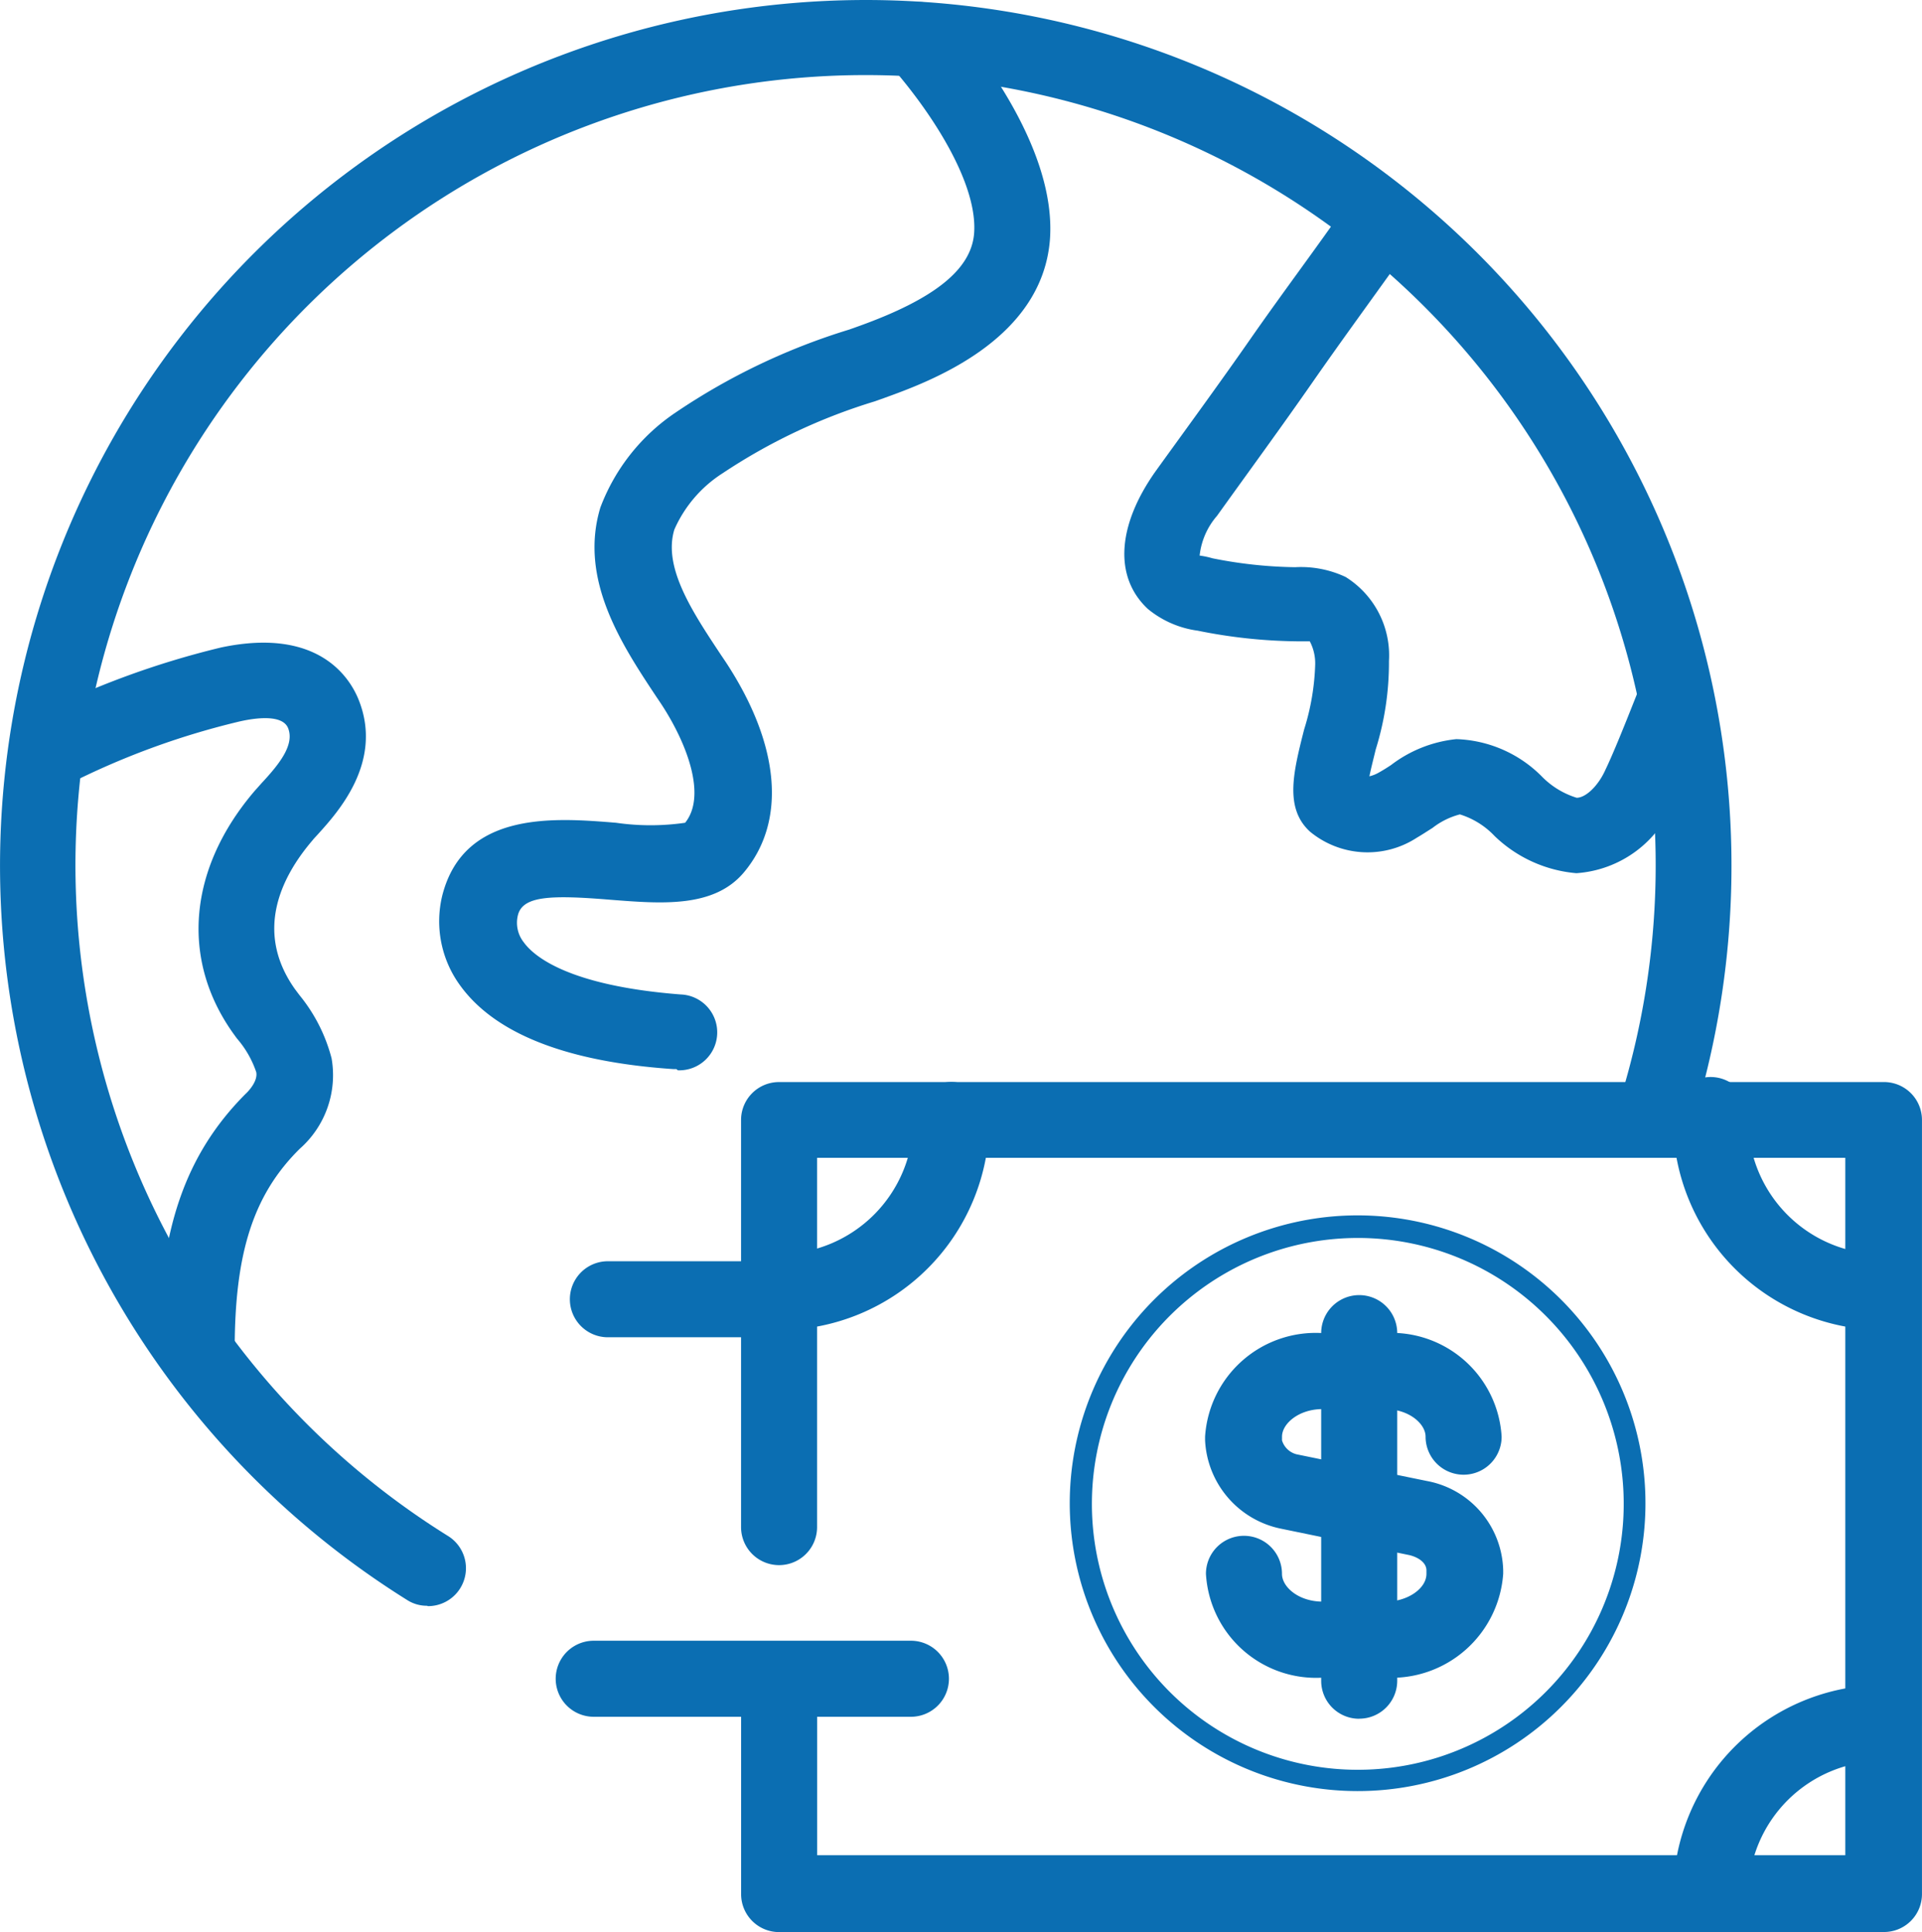 <?xml version="1.0" encoding="UTF-8" standalone="no"?>
<svg
   id="Group_322"
   data-name="Group 322"
   width="70.95"
   height="71.322"
   viewBox="0 0 70.95 71.322"
   version="1.1"
   xmlns="http://www.w3.org/2000/svg"
   xmlns:svg="http://www.w3.org/2000/svg">
  <defs
     id="defs1">
    <clipPath
       id="clip-path">
      <rect
         id="Rectangle_186"
         data-name="Rectangle 186"
         width="70.95"
         height="71.322"
         fill="#0b6eb2" />
    </clipPath>
  </defs>
  <g
     id="Group_321"
     data-name="Group 321"
     transform="translate(0 0)"
     clip-path="url(#clip-path)">
    <path
       id="Path_3702"
       data-name="Path 3702"
       d="M76.713,35.263a4.949,4.949,0,0,1-3.025-1.371,2.971,2.971,0,0,0-1.283-.8,2.776,2.776,0,0,0-1.011.5c-.192.12-.384.248-.577.36a3.336,3.336,0,0,1-3.946-.224c-.954-.874-.609-2.214-.216-3.769a8.861,8.861,0,0,0,.409-2.406,1.741,1.741,0,0,0-.2-.85h-.473a19.307,19.307,0,0,1-3.665-.393,3.661,3.661,0,0,1-1.837-.8c-1.259-1.171-1.147-3.079.3-5.108,1.154-1.6,2.333-3.208,3.5-4.884s2.407-3.32,3.561-4.98a1.4,1.4,0,1,1,2.286,1.6c-1.178,1.66-2.406,3.328-3.569,5S64.6,20.451,63.44,22.071a2.676,2.676,0,0,0-.642,1.467,3.132,3.132,0,0,1,.473.1,16.5,16.5,0,0,0,3.055.329,3.871,3.871,0,0,1,1.861.361,3.411,3.411,0,0,1,1.6,3.1,10.777,10.777,0,0,1-.49,3.272c-.071.3-.169.674-.232.986a1.277,1.277,0,0,0,.344-.136c.16-.089.313-.185.457-.281a4.761,4.761,0,0,1,2.407-.955,4.651,4.651,0,0,1,3.143,1.364,3.057,3.057,0,0,0,1.3.8c.337,0,.8-.441,1.066-1.042.449-.931,1.251-3.048,1.291-3.1a1.406,1.406,0,1,1,2.6,1.074c-.04.089-.905,2.189-1.346,3.152a4.17,4.17,0,0,1-3.616,2.7"
       transform="translate(-18.514 -3.029)"
       fill="#0b6eb2" />
    <path
       id="Path_3703"
       data-name="Path 3703"
       d="M7.457,61.767a1.4,1.4,0,0,1-1.4-1.4c0-4.347.97-7.161,3.208-9.407.111-.1.457-.472.392-.8a3.689,3.689,0,0,0-.713-1.243L8.8,48.719c-1.948-2.743-1.643-6.087.8-8.942l.257-.288c.634-.682,1.219-1.4.979-2.021s-1.6-.3-1.884-.232A28.72,28.72,0,0,0,2.661,39.56a1.4,1.4,0,0,1-1.227-2.526,31.7,31.7,0,0,1,6.922-2.55c3.593-.761,4.764,1.115,5.092,1.957.9,2.294-.8,4.146-1.516,4.94-.072.08-.144.152-.2.224-1.131,1.323-2.165,3.345-.649,5.486l.168.224a6.109,6.109,0,0,1,1.187,2.334,3.618,3.618,0,0,1-1.171,3.336c-1.708,1.684-2.405,3.834-2.405,7.41a1.4,1.4,0,0,1-1.4,1.371"
       transform="translate(-0.198 -10.582)"
       fill="#0b6eb2" />
    <path
       id="Path_3704"
       data-name="Path 3704"
       d="M32.2,39.5h-.1c-3.93-.264-6.576-1.3-7.868-3.071a4.014,4.014,0,0,1-.673-3.336c.8-3.144,4.162-2.871,6.415-2.687a8.9,8.9,0,0,0,2.55,0c.8-.987.08-2.927-.9-4.411l-.152-.225c-1.283-1.932-2.879-4.346-2.077-7a7.344,7.344,0,0,1,2.767-3.5A23.855,23.855,0,0,1,38.581,12.2l.337-.12c2.815-1.01,4.17-2.1,4.274-3.433.136-1.812-1.508-4.394-3.1-6.207A1.407,1.407,0,0,1,42.215.591c1.219,1.4,4.01,5,3.777,8.276-.289,3.769-4.532,5.285-6.127,5.862l-.337.12A21.279,21.279,0,0,0,33.914,17.5a4.72,4.72,0,0,0-1.788,2.084c-.425,1.4.674,3.048,1.733,4.644l.152.225c2.021,3.064,2.269,5.9.681,7.787-1.106,1.315-3.031,1.155-4.9,1.01-2.238-.185-3.264-.145-3.441.569a1.164,1.164,0,0,0,.217,1c.353.49,1.6,1.6,5.79,1.925a1.4,1.4,0,0,1-.1,2.8Z"
       transform="translate(-7.233 -0.034)"
       fill="#0b6eb2" />
    <path
       id="Path_3705"
       data-name="Path 3705"
       d="M67.728,86.143a10.626,10.626,0,1,1,7.518-3.1,10.607,10.607,0,0,1-7.518,3.1m0-20.418a9.816,9.816,0,1,0,6.954,2.864,9.807,9.807,0,0,0-6.954-2.864"
       transform="translate(-17.629 -20.026)"
       fill="#0b6eb2" />
    <path
       id="Path_3707"
       data-name="Path 3707"
       d="M81.725,89.138H40.961a1.4,1.4,0,0,1-1.4-1.4V80.012a1.4,1.4,0,1,1,2.806,0V86.3H80.322V60.557H42.365V74.189a1.4,1.4,0,1,1-2.806,0V59.16a1.4,1.4,0,0,1,1.4-1.4H81.725a1.4,1.4,0,0,1,1.427,1.4V87.735a1.4,1.4,0,0,1-1.427,1.4"
       transform="translate(-12.203 -17.816)"
       fill="#0b6eb2" />
    <path
       id="Path_3708"
       data-name="Path 3708"
       d="M97.064,66.821A7.771,7.771,0,0,1,89.3,59.066a1.4,1.4,0,1,1,2.775,0,4.956,4.956,0,0,0,4.956,4.956,1.4,1.4,0,0,1,0,2.807Z"
       transform="translate(-27.541 -17.722)"
       fill="#0b6eb2" />
    <path
       id="Path_3709"
       data-name="Path 3709"
       d="M40.961,66.915a1.4,1.4,0,0,1,0-2.807,4.956,4.956,0,0,0,4.956-4.948,1.4,1.4,0,0,1,2.807,0,7.771,7.771,0,0,1-7.763,7.755"
       transform="translate(-12.202 -17.816)"
       fill="#0b6eb2" />
    <path
       id="Path_3710"
       data-name="Path 3710"
       d="M90.711,99.064a1.4,1.4,0,0,1-1.4-1.4,7.771,7.771,0,0,1,7.763-7.723,1.4,1.4,0,0,1,0,2.807,4.956,4.956,0,0,0-4.988,4.916,1.4,1.4,0,0,1-1.372,1.4"
       transform="translate(-27.548 -27.743)"
       fill="#0b6eb2" />
    <path
       id="Path_3711"
       data-name="Path 3711"
       d="M42.777,90.391H31.068a1.4,1.4,0,0,1,0-2.807H42.777a1.4,1.4,0,1,1,0,2.807"
       transform="translate(-9.151 -27.017)"
       fill="#0b6eb2" />
    <path
       id="Path_3712"
       data-name="Path 3712"
       d="M37.829,70.132H31.823a1.4,1.4,0,1,1,0-2.807h6.007a1.4,1.4,0,0,1,0,2.807"
       transform="translate(-9.383 -20.767)"
       fill="#0b6eb2" />
    <path
       id="Path_3713"
       data-name="Path 3713"
       d="M71.924,84.772a1.4,1.4,0,0,1-1.4-1.4V70.537a1.4,1.4,0,0,1,2.807,0V83.369a1.4,1.4,0,0,1-1.4,1.4"
       transform="translate(-21.753 -21.325)"
       fill="#0b6eb2" />
    <path
       id="Path_3714"
       data-name="Path 3714"
       d="M71,83.881H68.667a4.073,4.073,0,0,1-4.307-3.833,1.4,1.4,0,1,1,2.807,0c0,.49.618,1.026,1.5,1.026H71c.8,0,1.5-.481,1.5-1.026V79.92c0-.249-.24-.465-.626-.562l-4.755-.979a3.5,3.5,0,0,1-2.791-3.264v-.129a4.093,4.093,0,0,1,4.307-3.826h2.334a4.073,4.073,0,0,1,4.306,3.826,1.4,1.4,0,1,1-2.807,0c0-.481-.618-1.019-1.5-1.019h-2.3c-.882,0-1.5.538-1.5,1.019v.137a.756.756,0,0,0,.538.513l4.812.986a3.44,3.44,0,0,1,2.815,3.3v.12A4.131,4.131,0,0,1,71,83.881"
       transform="translate(-19.843 -21.951)"
       fill="#0b6eb2" />
    <path
       id="Path_3715"
       data-name="Path 3715"
       d="M15.768,59.276a1.341,1.341,0,0,1-.746-.217A31.958,31.958,0,1,1,62.53,41.272a1.4,1.4,0,0,1-2.687-.8A29.167,29.167,0,1,0,16.538,56.7a1.4,1.4,0,0,1-.746,2.59Z"
       transform="translate(0 0)"
       fill="#0b6eb2" />
  </g>
</svg>
